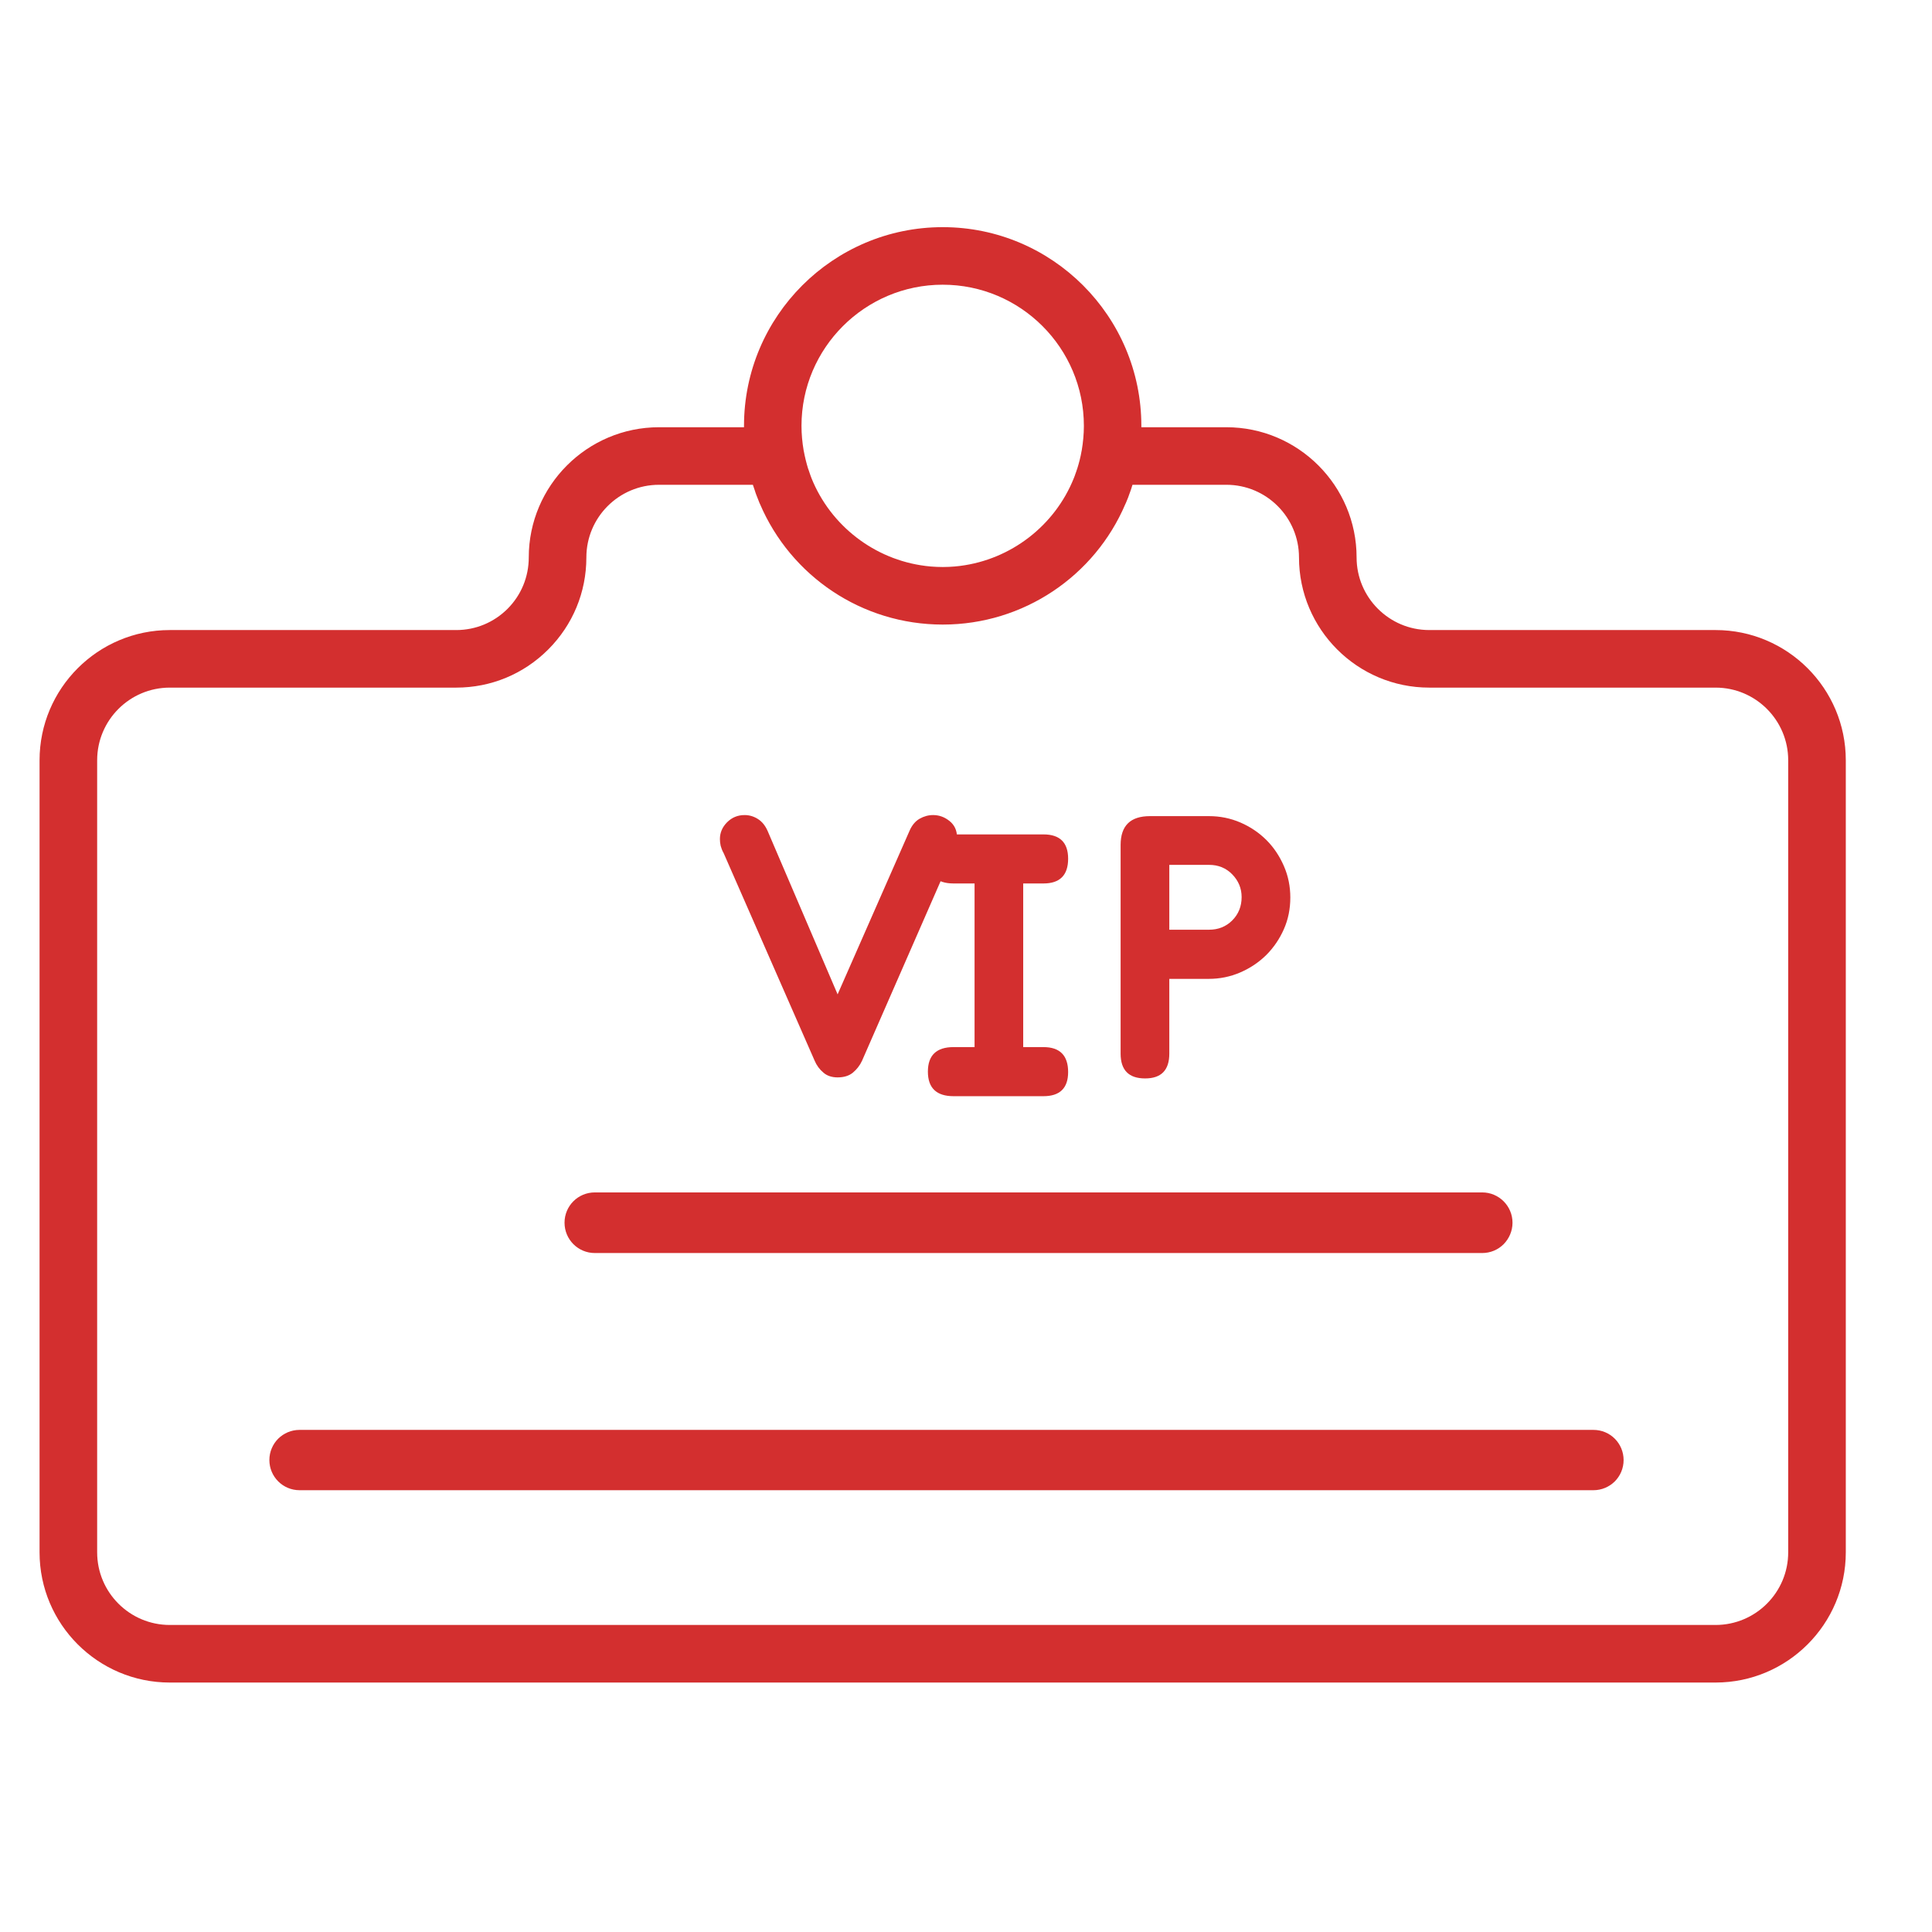 <?xml version="1.0" encoding="UTF-8" standalone="no"?>
<!-- Created with Inkscape (http://www.inkscape.org/) -->

<svg
   xmlns:dc="http://purl.org/dc/elements/1.1/"
   xmlns:cc="http://creativecommons.org/ns#"
   xmlns:rdf="http://www.w3.org/1999/02/22-rdf-syntax-ns#"
   xmlns:svg="http://www.w3.org/2000/svg"
   xmlns="http://www.w3.org/2000/svg"
   xmlns:sodipodi="http://sodipodi.sourceforge.net/DTD/sodipodi-0.dtd"
   xmlns:inkscape="http://www.inkscape.org/namespaces/inkscape"
   width="80mm"
   height="80mm"
   viewBox="0 0 283.465 283.465"
   id="svg3828"
   version="1.1"
   inkscape:version="0.91 r13725"
   sodipodi:docname="vip-card-icon.svg">
  <defs
     id="defs3830" />
  <sodipodi:namedview
     id="base"
     pagecolor="#ffffff"
     bordercolor="#666666"
     borderopacity="1.0"
     inkscape:pageopacity="0.0"
     inkscape:pageshadow="2"
     inkscape:zoom="0.35"
     inkscape:cx="-32.142857"
     inkscape:cy="520"
     inkscape:document-units="px"
     inkscape:current-layer="layer1"
     showgrid="false"
     inkscape:window-width="1920"
     inkscape:window-height="1029"
     inkscape:window-x="0"
     inkscape:window-y="25"
     inkscape:window-maximized="1" />
  <g
     inkscape:label="Layer 1"
     inkscape:groupmode="layer"
     id="layer1"
     transform="translate(0,-768.898)">
    <g
       id="g88"
       transform="matrix(0.162,0,0,-0.162,-2451.283,2234.037)">
      <path
         d="m 16168.5,8067.35 c 14.6,0 21.9,7.49 21.9,22.46 l 0,67.71 35.7,0 c 10,0 19.5,1.92 28.5,5.8 9,3.87 16.9,9.17 23.7,15.89 6.7,6.73 12,14.53 15.9,23.4 3.9,8.85 5.8,18.38 5.8,28.62 0,9.96 -1.9,19.46 -5.8,28.42 -3.9,8.97 -9.1,16.84 -15.8,23.56 -6.8,6.75 -14.6,12.03 -23.6,15.92 -9,3.86 -18.4,5.78 -28.5,5.78 l -53.4,0 c -17.8,0 -26.6,-8.71 -26.6,-26.18 l 0,-188.92 c 0,-14.97 7.4,-22.46 22.2,-22.46 l 0,0 z m 21.9,193.42 36.1,0 c 8.3,0 15.3,-2.86 20.9,-8.59 5.6,-5.76 8.5,-12.61 8.5,-20.58 0,-8.49 -2.9,-15.54 -8.5,-21.14 -5.6,-5.61 -12.6,-8.42 -20.9,-8.42 l -36.1,0 0,58.73 0,0"
         style="fill:#d32f2f;fill-opacity:1;fill-rule:nonzero;stroke:none"
         id="path90"
         inkscape:connector-curvature="0" />
    </g>
    <g
       id="g92"
       transform="matrix(0.165,0,0,-0.165,-2451.283,2234.037)">
      <path
         d="m 15122.6,7554.51 1150.6,0 c 7.4,0 14.1,3 19,7.85 4.8,4.85 7.8,11.55 7.8,18.97 0,14.81 -11.9,26.81 -26.8,26.81 l -1150.6,0 c -7.4,0 -14.1,-3 -19,-7.85 -4.8,-4.85 -7.8,-11.56 -7.8,-18.96 0,-14.83 12,-26.82 26.8,-26.82 l 0,0"
         style="fill:#d32f2f;fill-opacity:1;fill-rule:nonzero;stroke:none"
         id="path94"
         inkscape:connector-curvature="0" />
    </g>
    <g
       id="g96"
       transform="matrix(0.16,0,0,-0.16,-2451.283,2234.037)">
      <path
         d="m 16194.9,8196.92 c -15.6,0 -23.5,-7.5 -23.5,-22.5 0,-15.01 7.9,-22.51 23.5,-22.51 l 82.5,0 c 15,0 22.6,7.37 22.6,22.12 0,15.25 -7.6,22.89 -22.6,22.89 l -18.6,0 0,150.06 18.6,0 c 15,0 22.6,7.55 22.6,22.68 0,14.88 -7.6,22.3 -22.6,22.3 l -82.5,0 c -15.6,0 -23.5,-7.3 -23.5,-21.92 0,-15.38 7.9,-23.06 23.5,-23.06 l 19.3,0 0,-150.06 -19.3,0 0,0"
         style="fill:#d32f2f;fill-opacity:1;fill-rule:nonzero;stroke:none"
         id="path98"
         inkscape:connector-curvature="0" />
    </g>
    <g
       id="g100"
       transform="matrix(0.164,0,0,-0.164,-2451.283,2234.037)">
      <path
         d="m 15479,7812.76 793.9,0 c 7.5,0 14.3,3.03 19.2,7.94 4.8,4.91 7.9,11.68 7.9,19.18 0,14.99 -12.2,27.11 -27.1,27.11 l -793.9,0 c -7.5,0 -14.3,-3.02 -19.2,-7.93 -4.9,-4.91 -7.9,-11.69 -7.9,-19.18 0,-14.99 12.1,-27.12 27.1,-27.12 l 0,0"
         style="fill:#d32f2f;fill-opacity:1;fill-rule:nonzero;stroke:none"
         id="path102"
         inkscape:connector-curvature="0" />
    </g>
    <g
       id="g104"
       transform="matrix(0.159,0,0,-0.159,-2451.283,2234.037)">
      <path
         d="m 16084.6,8427.54 83.9,-191.39 c 1.9,-4.56 4.7,-8.32 8.2,-11.24 3.3,-2.91 7.8,-4.39 13.1,-4.39 5.8,0 10.6,1.48 14.1,4.39 3.5,2.92 6.4,6.55 8.4,10.87 l 85.4,195.19 c 0.5,2.03 0.9,3.93 1.1,5.71 0.3,1.77 0.6,3.55 1.2,5.33 0,6.34 -2.3,11.37 -6.9,15.07 -4.6,3.69 -9.6,5.51 -15.2,5.51 -4.3,0 -8.5,-1.14 -12.5,-3.42 -3.9,-2.28 -7,-5.97 -9.2,-11.04 l -66.4,-150.98 -64.5,150.6 c -2.2,5.07 -5.2,8.8 -9.1,11.24 -3.8,2.41 -7.9,3.6 -12.2,3.6 -6.4,0 -11.7,-2.2 -16.2,-6.67 -4.4,-4.44 -6.6,-9.6 -6.6,-15.44 0,-2.03 0.2,-4.13 0.7,-6.29 0.6,-2.15 1.4,-4.36 2.7,-6.65 l 0,0"
         style="fill:#d32f2f;fill-opacity:1;fill-rule:nonzero;stroke:none"
         id="path106"
         inkscape:connector-curvature="0" />
    </g>
    <g
       id="g108"
       transform="matrix(0.167,0,0,-0.167,-2451.283,2234.037)">
      <path
         d="m 14827.5,7295.06 1358.1,0 c 63.1,0 114.4,51.32 114.4,114.38 l 0,695.92 c 0,63.07 -51.3,114.38 -114.4,114.38 l -251.6,0 c -35.2,0 -63.8,28.63 -63.8,63.81 0,63.07 -51.4,114.38 -114.4,114.38 l -74.7,0 c 0,0.41 0,0.8 0,1.21 0,96.26 -78.3,174.58 -174.5,174.58 -96.3,0 -174.6,-78.32 -174.6,-174.58 0,-0.41 0,-0.8 0,-1.21 l -74.7,0 c -63,0 -114.4,-51.31 -114.4,-114.38 0,-17.03 -6.6,-33.05 -18.6,-45.11 -12.1,-12.06 -28.1,-18.7 -45.1,-18.7 l -251.7,0 c -63.1,0 -114.4,-51.31 -114.4,-114.38 l 0,-695.92 c 0,-63.06 51.3,-114.38 114.4,-114.38 l 0,0 z m 679.1,1228.09 c 68.4,0 124,-55.63 124,-124.01 0,-7.3 -0.7,-14.54 -1.9,-21.64 -0.1,-0.13 -0.1,-0.25 -0.1,-0.39 -0.9,-5.4 -2.3,-10.67 -3.9,-15.8 -0.1,-0.15 -0.1,-0.32 -0.2,-0.47 -0.4,-1.37 -0.9,-2.72 -1.4,-4.06 -0.1,-0.4 -0.3,-0.81 -0.4,-1.21 -0.3,-0.78 -0.6,-1.55 -0.9,-2.32 -16.7,-41.8 -55.3,-71.53 -99.9,-77.15 -0.1,-0.03 -0.3,-0.04 -0.5,-0.07 -1.4,-0.17 -2.9,-0.33 -4.4,-0.46 -0.7,-0.05 -1.3,-0.09 -2,-0.13 -1,-0.07 -2.1,-0.15 -3.1,-0.2 -1.8,-0.07 -3.5,-0.12 -5.3,-0.12 -1.8,0 -3.6,0.05 -5.3,0.12 -1.1,0.05 -2.1,0.13 -3.2,0.2 -0.6,0.04 -1.3,0.08 -2,0.13 -1.5,0.13 -3,0.29 -4.4,0.46 -0.2,0.03 -0.4,0.04 -0.5,0.07 -44.6,5.62 -83.1,35.3 -99.9,77.05 -0.3,0.81 -0.6,1.61 -0.9,2.43 -0.1,0.37 -0.2,0.76 -0.4,1.14 -0.5,1.37 -1,2.74 -1.4,4.13 -0.1,0.14 -0.1,0.28 -0.2,0.41 -1.6,5.14 -2.9,10.43 -3.9,15.85 0,0.14 0,0.27 -0.1,0.4 -1.2,7.1 -1.9,14.33 -1.9,21.63 0,68.38 55.7,124.01 124.1,124.01 l 0,0 z m -742.9,-417.79 c 0,35.19 28.6,63.81 63.8,63.81 l 251.7,0 c 30.5,0 59.2,11.9 80.8,33.51 21.6,21.61 33.5,50.33 33.5,80.87 0,35.19 28.6,63.82 63.8,63.82 l 82.5,0 c 0.1,-0.42 0.2,-0.83 0.4,-1.23 0.4,-1.27 0.8,-2.52 1.3,-3.77 0.3,-1.19 0.8,-2.38 1.2,-3.57 0.3,-0.84 0.6,-1.69 1,-2.54 0.6,-1.63 1.3,-3.24 1.9,-4.86 0.2,-0.36 0.3,-0.71 0.5,-1.06 27,-63.07 89.3,-105.78 160.5,-105.78 71.1,0 133.5,42.71 160.4,105.78 0.2,0.35 0.3,0.7 0.5,1.05 0.6,1.62 1.3,3.24 2,4.88 0.3,0.84 0.6,1.68 0.9,2.52 0.4,1.19 0.9,2.38 1.3,3.58 0.4,1.25 0.9,2.5 1.2,3.76 0.2,0.41 0.3,0.82 0.4,1.24 l 82.5,0 c 35.2,0 63.8,-28.63 63.8,-63.82 0,-63.06 51.3,-114.38 114.4,-114.38 l 251.6,0 c 35.2,0 63.8,-28.62 63.8,-63.81 l 0,-695.92 c 0,-35.18 -28.6,-63.8 -63.8,-63.8 l -1358.1,0 c -35.2,0 -63.8,28.62 -63.8,63.8 l 0,695.92 0,0"
         style="fill:#d32f2f;fill-opacity:1;fill-rule:nonzero;stroke:none"
         id="path110"
         inkscape:connector-curvature="0" />
    </g>
  </g>
</svg>
